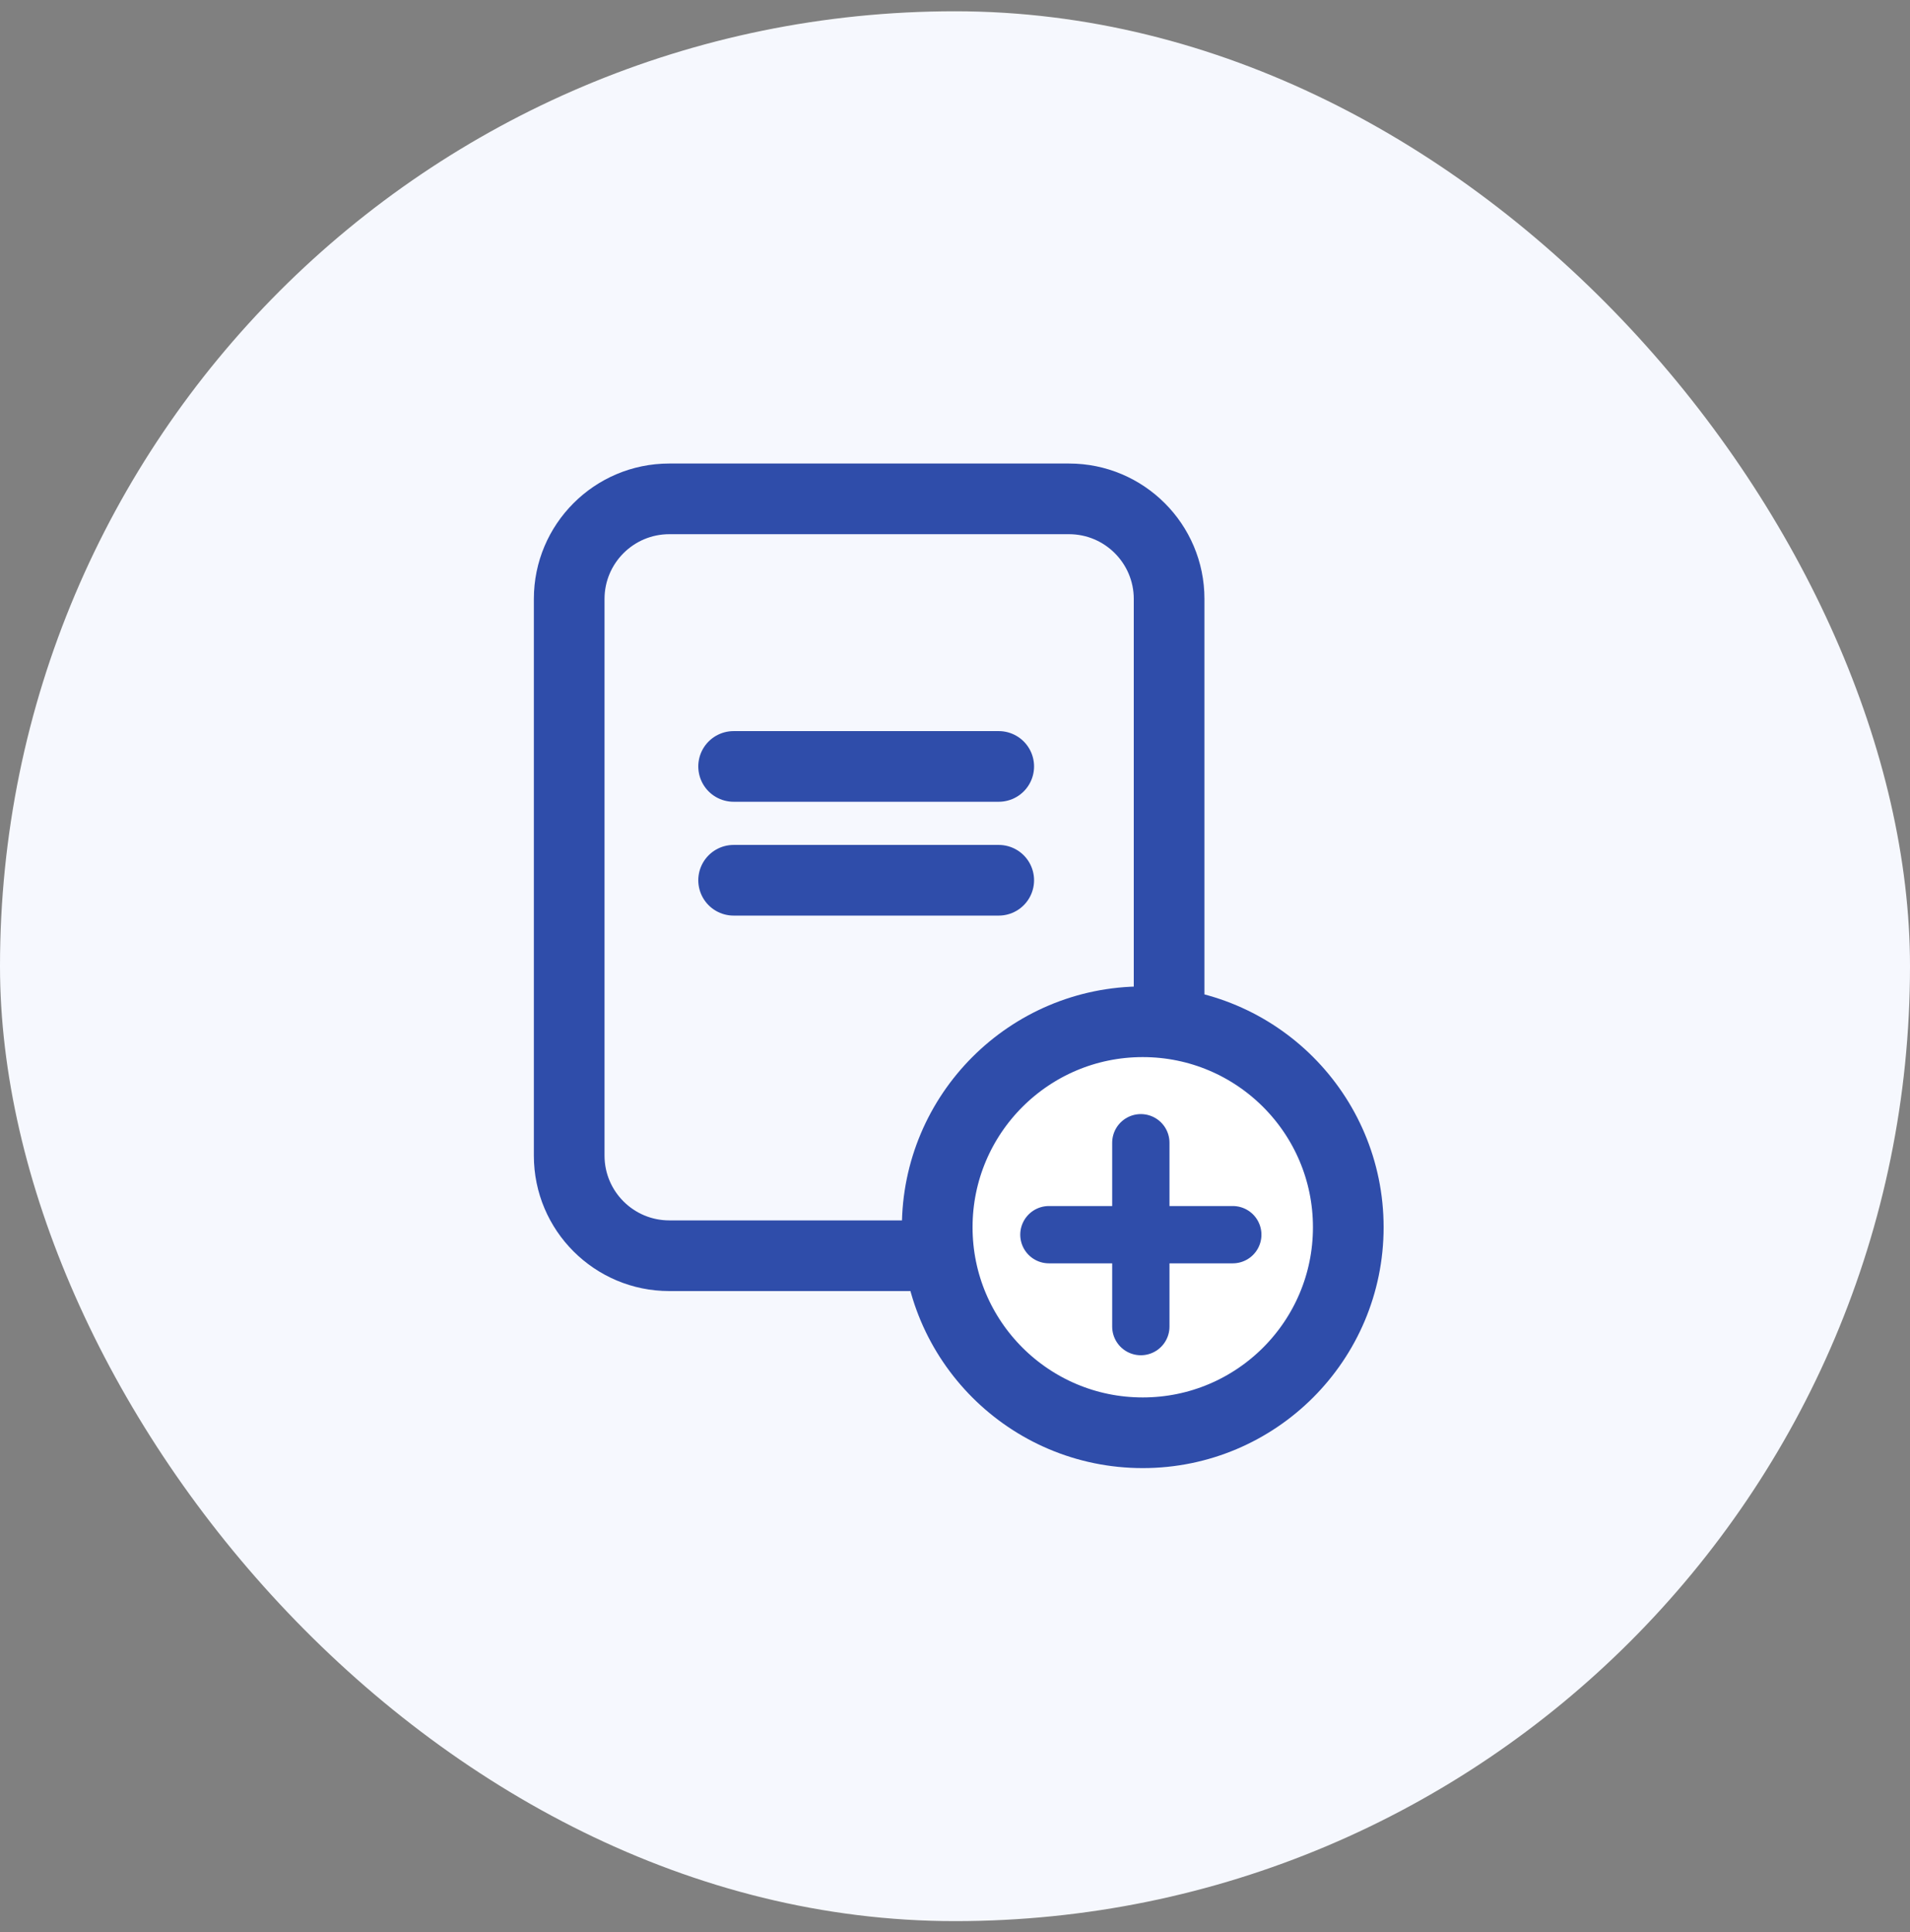 <svg width="85" height="86" viewBox="0 0 85 86" fill="none" xmlns="http://www.w3.org/2000/svg">
<rect x="0" y="0" width="85" height="86" fill="#808080" stroke="none"/>
<rect y="0.502" width="85" height="85" rx="42.5" fill="#F6F8FE"/>
<g clip-path="url(#clip0_17373_28319)">
<path d="M47.575 23.775C49.164 23.775 50.456 25.067 50.456 26.656V51.434C50.456 53.023 49.164 54.315 47.575 54.315H29.784C28.195 54.315 26.903 53.023 26.903 51.434V26.656C26.903 25.067 28.195 23.775 29.784 23.775H47.575ZM47.575 20.63H29.784C26.452 20.63 23.758 23.333 23.758 26.656V51.434C23.758 54.766 26.461 57.46 29.784 57.46H47.575C50.907 57.46 53.601 54.757 53.601 51.434V26.656C53.601 23.324 50.898 20.63 47.575 20.63Z" fill="#2F4DAA"/>
<path d="M32.648 34.111H44.446" stroke="#2F4DAA" stroke-width="3.145" stroke-miterlimit="10" stroke-linecap="round"/>
<path d="M32.648 39.177H44.446" stroke="#2F4DAA" stroke-width="3.145" stroke-miterlimit="10" stroke-linecap="round"/>
<path d="M50.855 63.767C55.907 63.767 60.002 59.672 60.002 54.621C60.002 49.57 55.907 45.475 50.855 45.475C45.804 45.475 41.709 49.57 41.709 54.621C41.709 59.672 45.804 63.767 50.855 63.767Z" fill="white" stroke="#2F4DAA" stroke-width="3.145" stroke-miterlimit="10"/>
<path d="M50.77 50.859V59.042" stroke="#2F4DAA" stroke-width="2.55" stroke-linecap="round"/>
<path d="M46.679 54.951L54.862 54.951" stroke="#2F4DAA" stroke-width="2.55" stroke-linecap="round"/>
</g>
<defs>
<clipPath id="clip0_17373_28319">
<rect width="38.25" height="45.05" fill="white" transform="translate(23.375 20.477)"/>
</clipPath>
</defs>
</svg>
